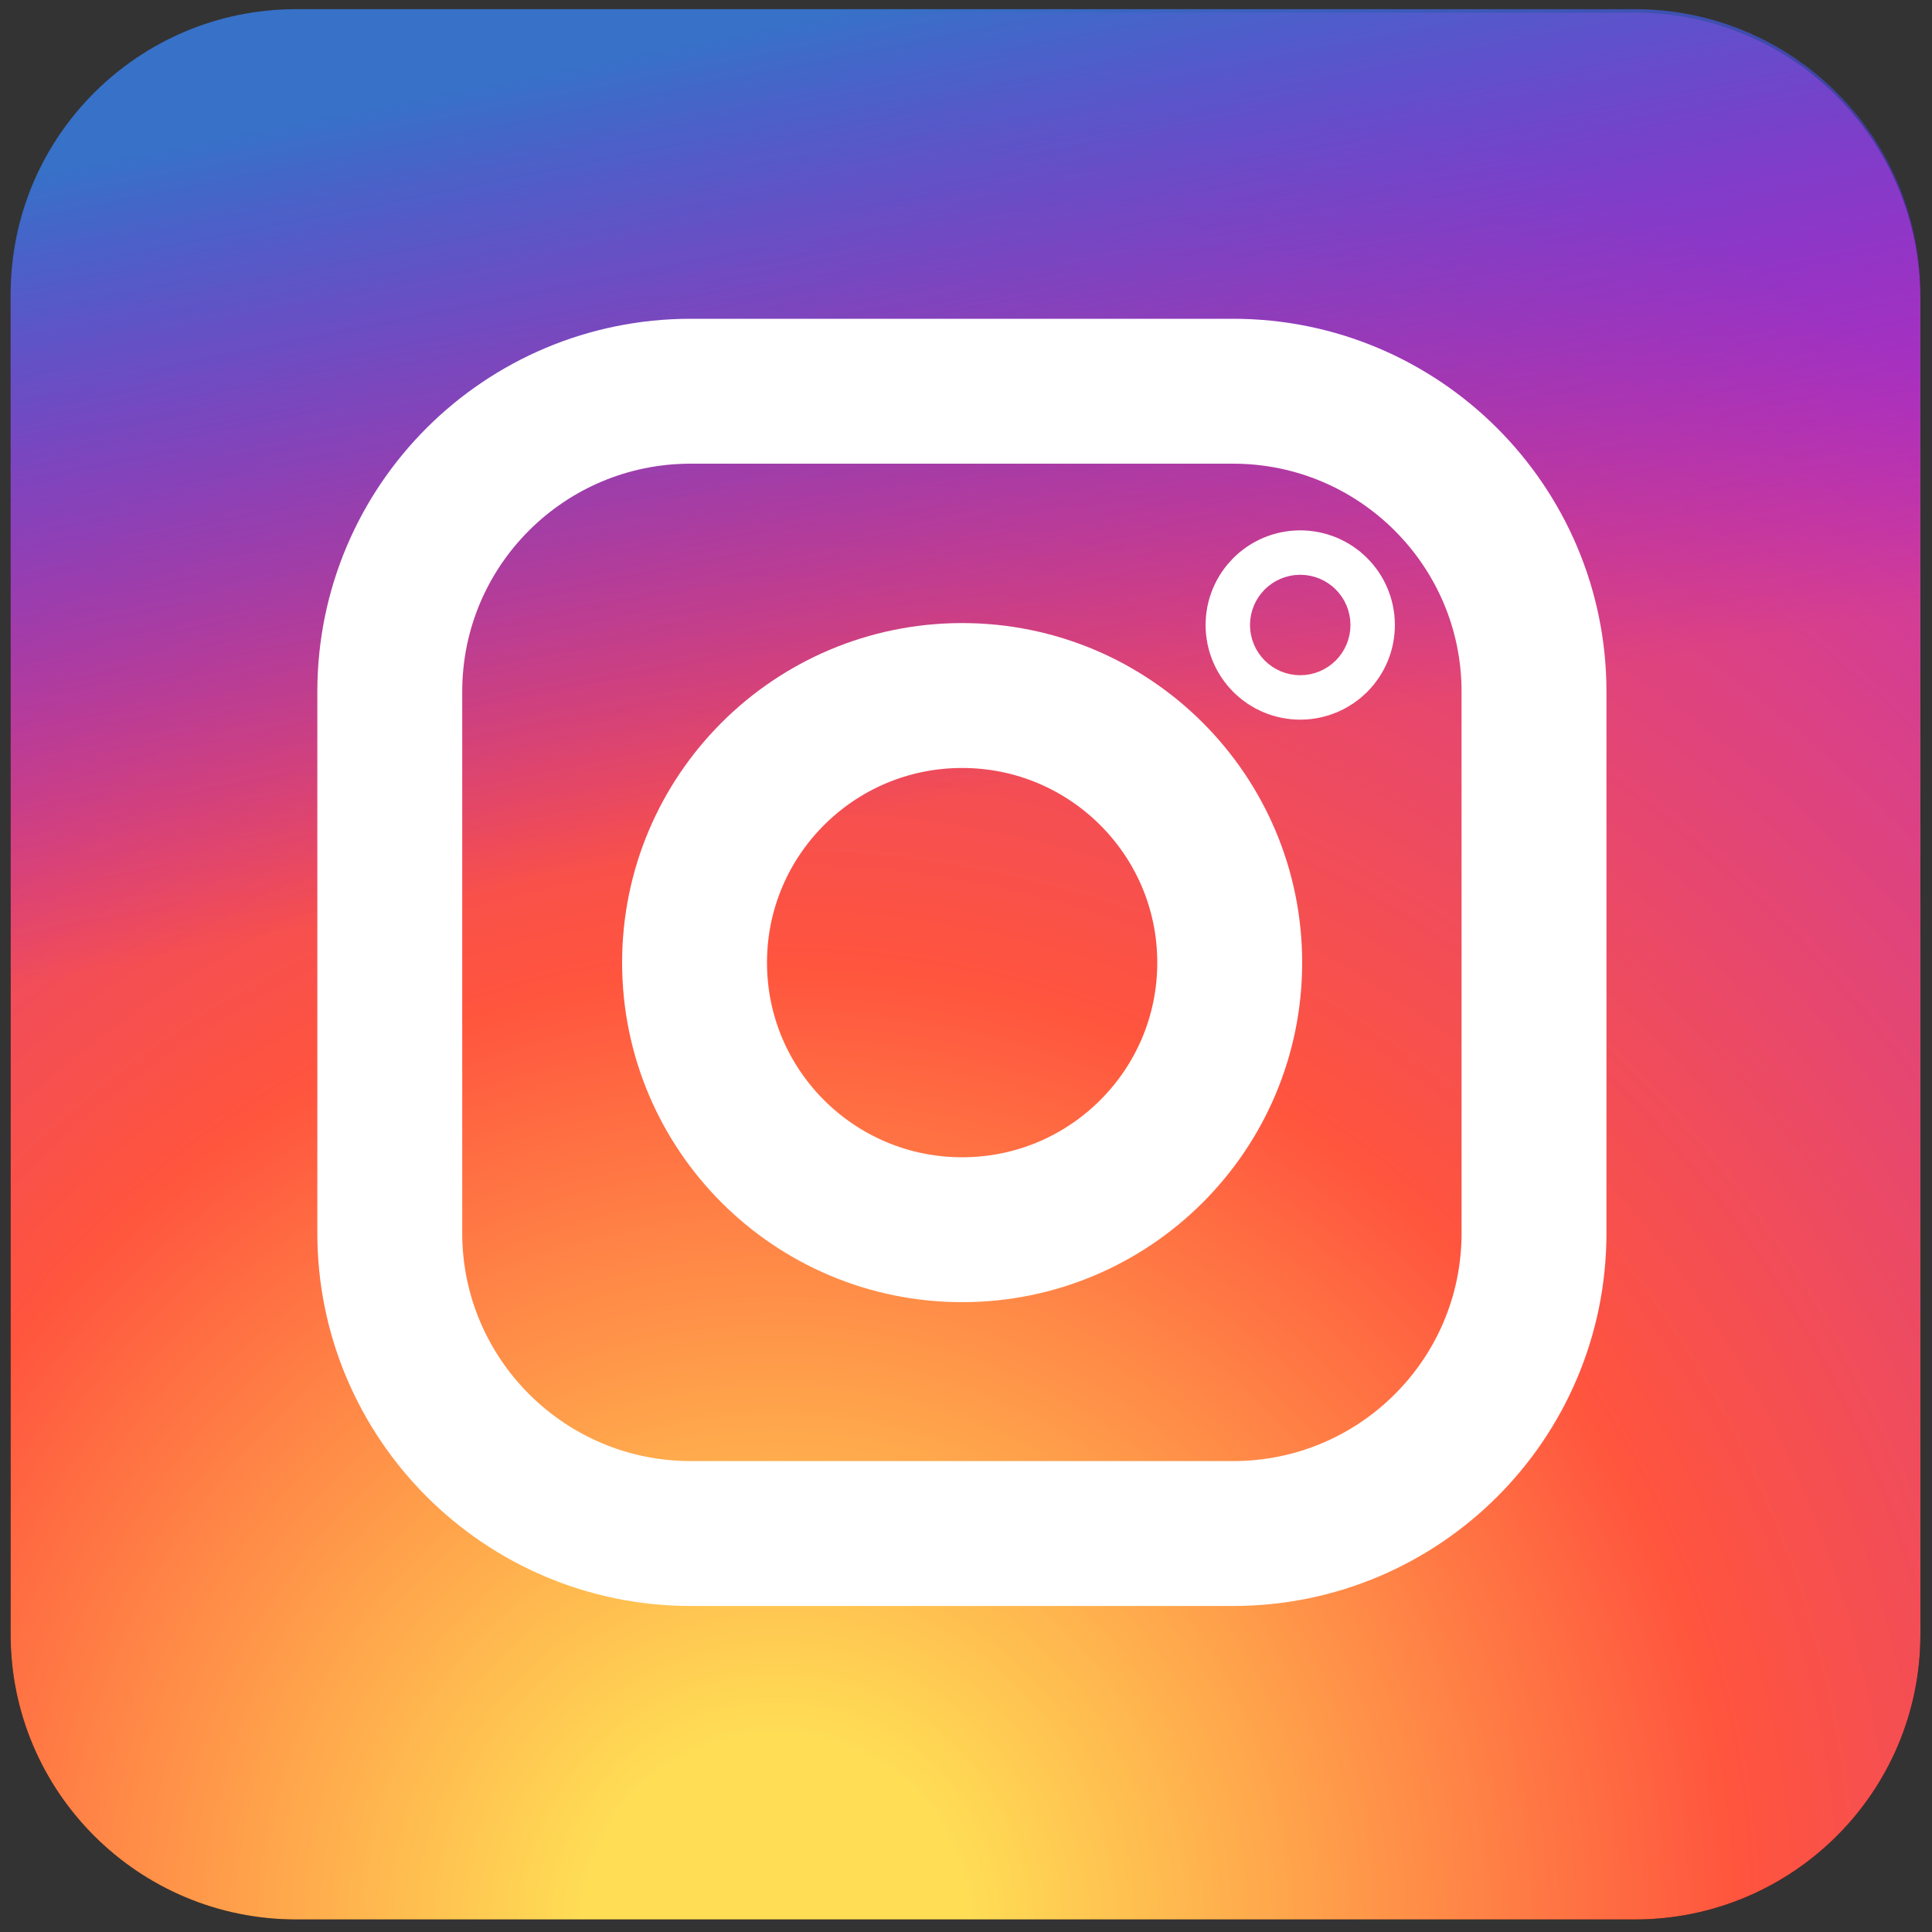<?xml version="1.0" encoding="utf-8"?>
<!-- Generator: Adobe Illustrator 24.0.1, SVG Export Plug-In . SVG Version: 6.00 Build 0)  -->
<svg version="1.1" id="Ebene_1" xmlns="http://www.w3.org/2000/svg" xmlns:xlink="http://www.w3.org/1999/xlink" x="0px" y="0px"
	 viewBox="0 0 400 400" style="enable-background:new 0 0 400 400;" xml:space="preserve">
<rect x="0" y="0" width="400" height="400" fill="#333333" stroke="none"/>
<style type="text/css">
	.st0{fill:url(#b_3_);}
	.st1{fill:url(#b_4_);}
	.st2{fill:none;stroke:#FFFFFF;stroke-width:30;}
</style>
<g>
	<path id="b" d="M61.3,2.6h277.2c32.6,0,59.1,26.4,59.1,59v276.8c0,32.6-26.5,59-59.1,59H61.3c-32.6,0-59.1-26.4-59.1-59V61.6
		C2.2,29.1,28.7,2.6,61.3,2.6z"/>
	<g>
		
			<radialGradient id="b_3_" cx="-480.674" cy="583.906" r="0.84" gradientTransform="matrix(470.664 0 0 -469.965 226396.094 274812.938)" gradientUnits="userSpaceOnUse">
			<stop  offset="0.1" style="stop-color:#FFDD55"/>
			<stop  offset="0.5" style="stop-color:#FF543E"/>
			<stop  offset="1" style="stop-color:#C837AB"/>
		</radialGradient>
		<path id="b_1_" class="st0" d="M61.3,2.6h277.2c32.6,0,59.1,26.4,59.1,59v276.8c0,32.6-26.5,59-59.1,59H61.3
			c-32.6,0-59.1-26.4-59.1-59V61.6C2.2,29.1,28.7,2.6,61.3,2.6z"/>
	</g>
	<g>
		
			<linearGradient id="b_4_" gradientUnits="userSpaceOnUse" x1="-480.762" y1="584.699" x2="-480.608" y2="583.931" gradientTransform="matrix(514 0 0 -514 247266 300507)">
			<stop  offset="0.1" style="stop-color:#3771C8"/>
			<stop  offset="0.5" style="stop-color:#6600FF;stop-opacity:0"/>
		</linearGradient>
		<path id="b_2_" class="st1" d="M61.3,1.9h277.2c32.6,0,59.1,26.4,59.1,59v276.8c0,32.6-26.5,59-59.1,59H61.3
			c-32.6,0-59.1-26.4-59.1-59V60.9C2.2,28.3,28.7,1.9,61.3,1.9z"/>
	</g>
	<g>
		<path class="st2" d="M143,81h112.3c34.4,0,62.3,27.9,62.3,62.2v112.1c0,34.4-27.9,62.2-62.3,62.2H143c-34.4,0-62.3-27.9-62.3-62.2
			V143.2C80.7,108.8,108.6,81,143,81z"/>
		<ellipse class="st2" cx="199.2" cy="199.3" rx="55.4" ry="55.3"/>
		<ellipse class="st2" cx="269.2" cy="129.4" rx="4.6" ry="4.6"/>
	</g>
</g>
</svg>

